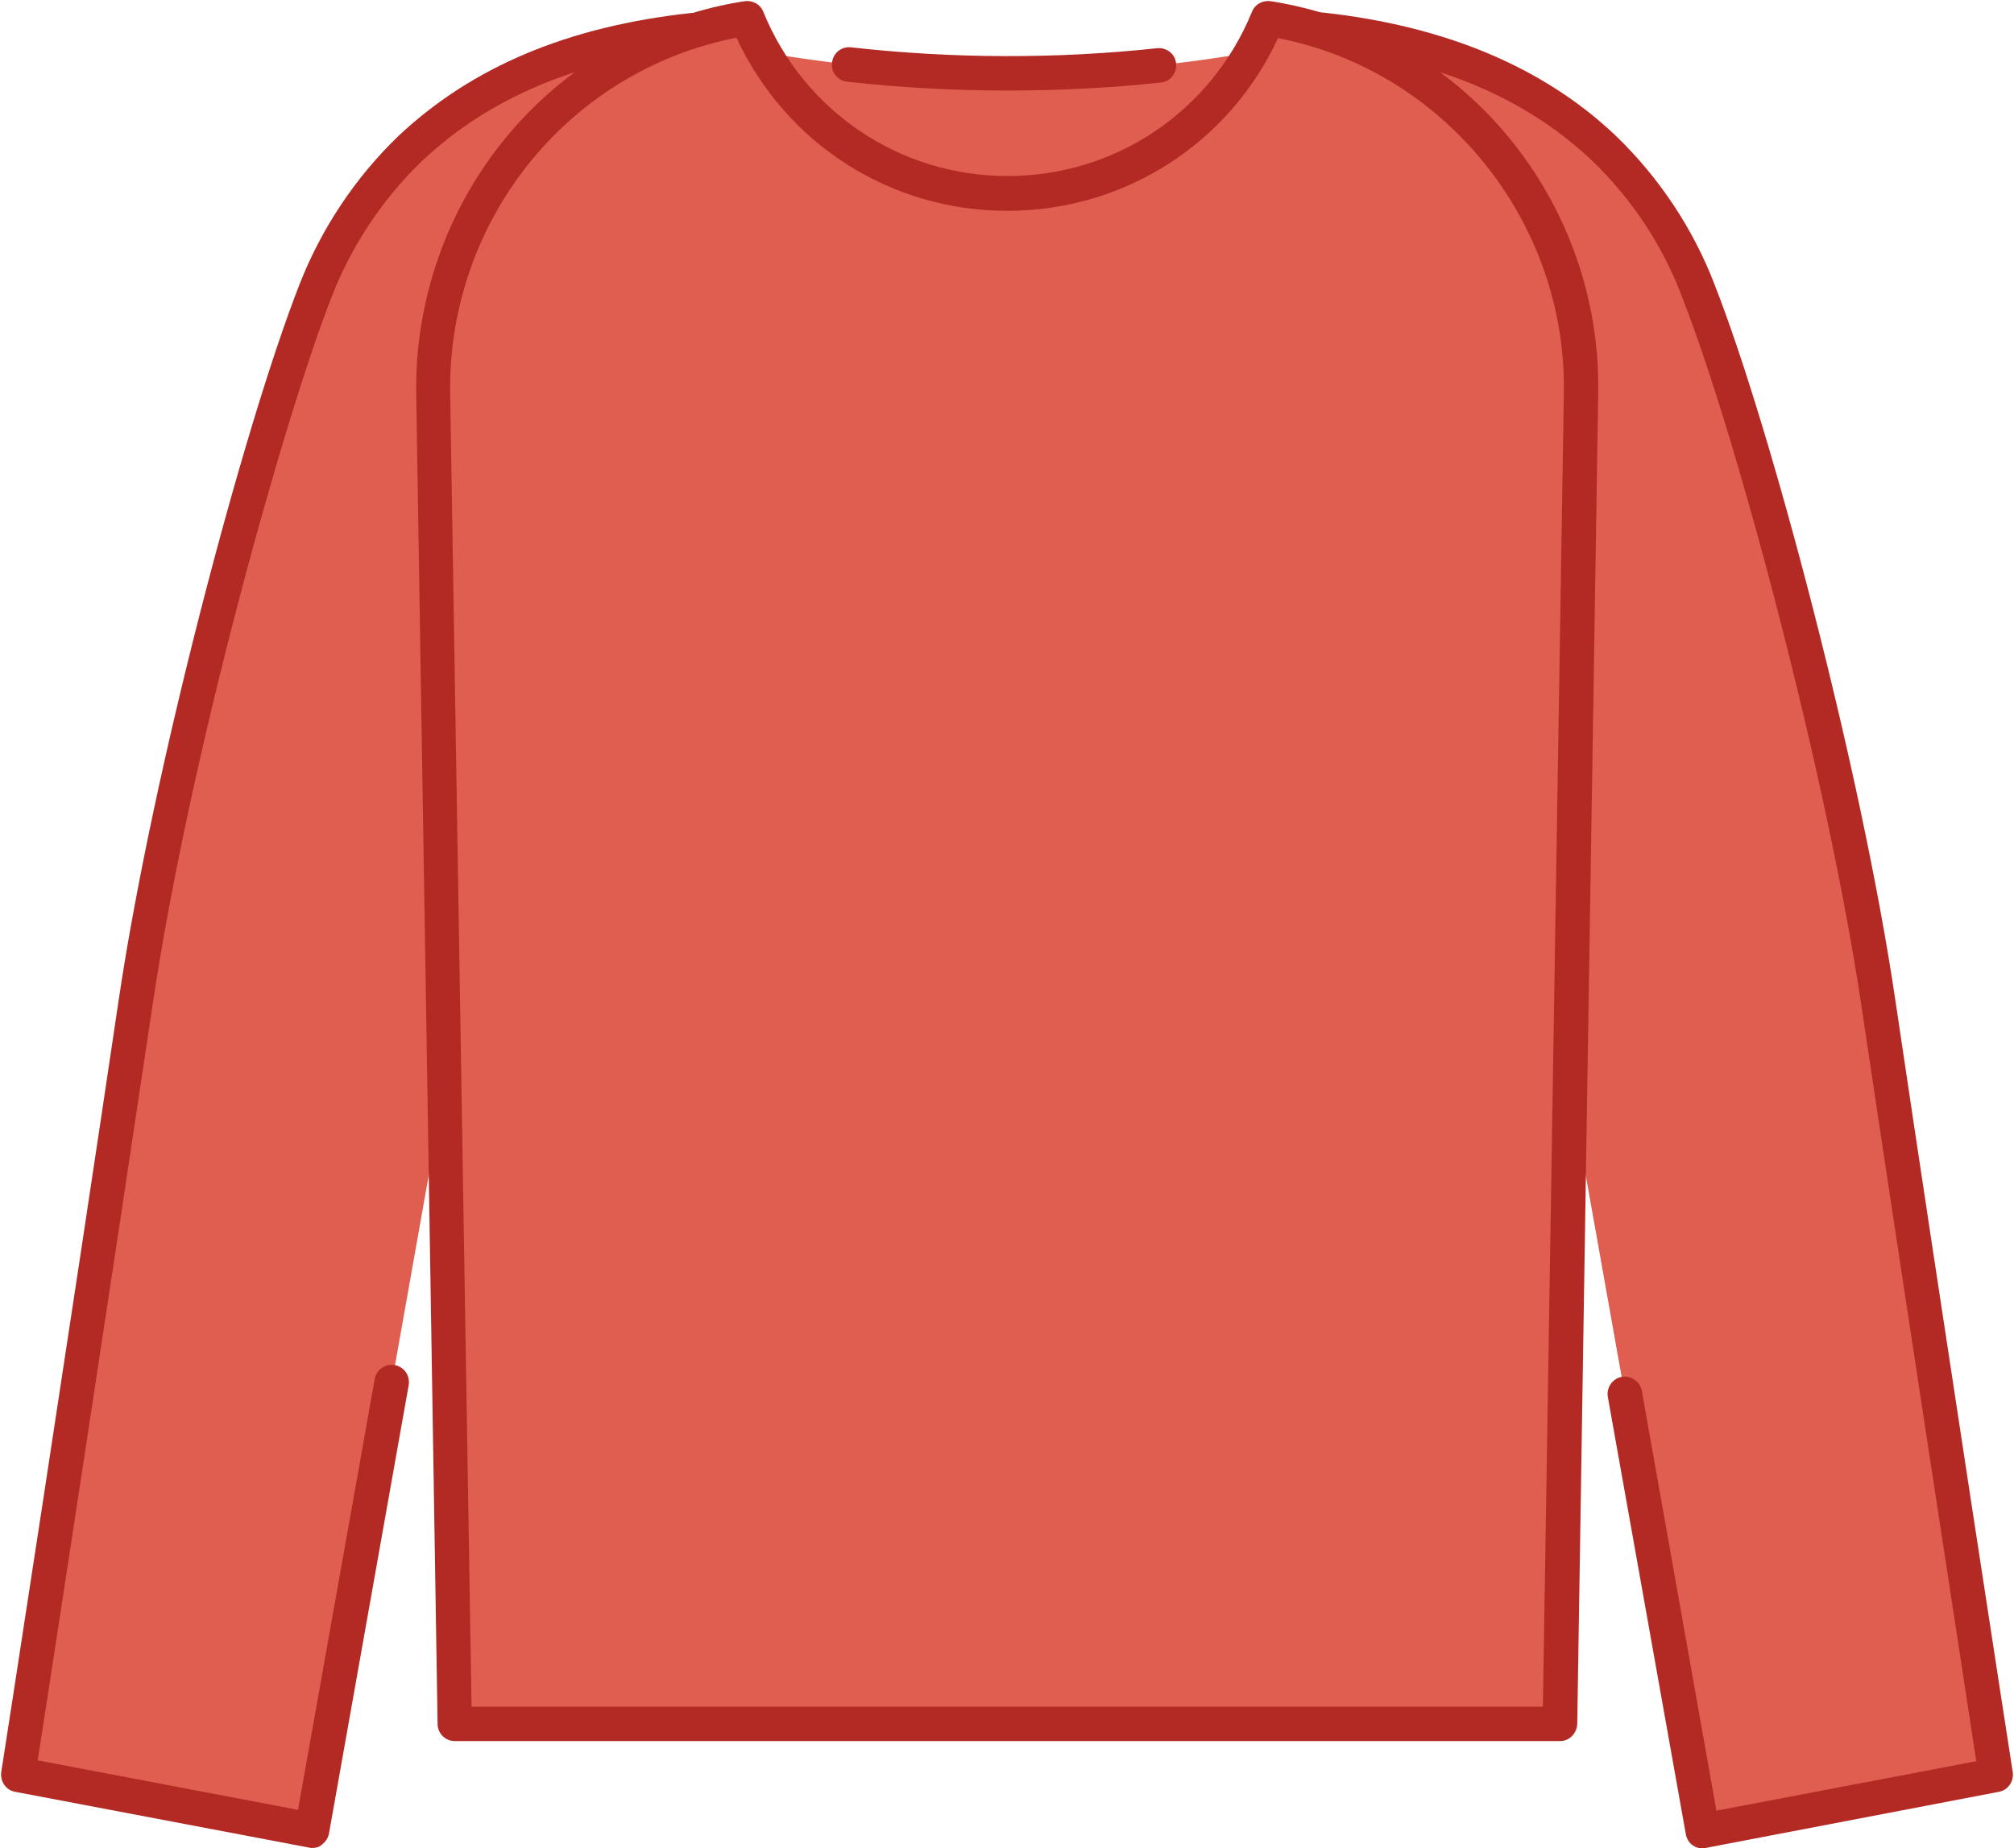 <?xml version="1.0" encoding="UTF-8" standalone="no"?><svg xmlns="http://www.w3.org/2000/svg" xmlns:xlink="http://www.w3.org/1999/xlink" fill="#b32a25" height="441" preserveAspectRatio="xMidYMid meet" version="1" viewBox="-0.3 -0.3 480.5 441.0" width="480.5" zoomAndPan="magnify"><g id="change1_1"><path d="M97.7,35.1c-10,9.6-17.7,21.2-22.7,34.2C62.5,101.1,40.4,182.3,32.1,239c-10.9,73.7-28,184.1-28,184.1 l70.1,13.4l34.4-193.6L165,6.9C135.1,10.2,113.4,20.2,97.7,35.1z" fill="#df5e4f"/></g><g id="change1_2"><path d="M382.3,35.1c10,9.6,17.8,21.3,22.7,34.2c12.5,31.8,34.5,113.1,42.9,169.8c10.9,73.7,28,184.1,28,184.1 l-70,13.4l-34.5-193.7L315,6.9C344.9,10.2,366.6,20.2,382.3,35.1z" fill="#df5e4f"/></g><g id="change2_4"><path d="M74.2,440.6c-0.3,0-0.5,0-0.8-0.1L3.3,427.2c-2.2-0.4-3.6-2.5-3.3-4.7c0.2-1.1,17.2-111.2,28-184.1 c8.1-54.7,29.8-136.7,43.1-170.7C76.3,54.3,84.5,42,94.8,32.1C112.4,15.6,135.2,6,164.6,2.8c1.3-0.1,2.7,0.4,3.5,1.4 c0.9,1,1.2,2.4,0.9,3.7l-56.4,236c-0.5,2.2-2.8,3.6-5,3c-2.2-0.5-3.6-2.8-3-5l55-230.2c-24.7,3.6-44.1,12.2-59.1,26.3 c-9.5,9.1-17,20.4-21.7,32.6c-11.6,29.6-34,110.2-42.7,168.9c-9.7,65-24.2,159.8-27.4,180.2l62.1,11.8l18.3-102.8 c0.4-2.2,2.5-3.7,4.8-3.3c2.2,0.4,3.7,2.5,3.3,4.8l-19,106.9c-0.2,1.1-0.8,2-1.7,2.7C75.9,440.4,75,440.6,74.2,440.6z" fill="inherit"/></g><g id="change2_1"><path d="M405.9,440.7c-0.8,0-1.6-0.2-2.3-0.7c-0.9-0.6-1.5-1.6-1.7-2.7L383.3,333c-0.4-2.2,1.1-4.4,3.3-4.8 c2.2-0.4,4.4,1.1,4.8,3.3l17.8,100.2l62-11.8c-3.1-20.3-17.7-115.1-27.4-180.2c-8.1-54.4-29.6-135.5-42.7-168.9 C396.5,58.4,389,47.1,379.5,38c-14.9-14.1-34.3-22.7-59.1-26.3l55,230.2c0.5,2.2-0.8,4.4-3,5c-2.2,0.5-4.4-0.8-5-3L311,7.8 c-0.3-1.3,0-2.7,0.9-3.7c0.9-1,2.2-1.5,3.5-1.4c29.1,3.2,52.5,13,69.7,29.3c10.4,10,18.6,22.3,23.7,35.7 c13.3,33.8,35,115.7,43.1,170.7c10.8,72.8,27.8,183,28,184.1c0.3,2.2-1.1,4.3-3.3,4.7l-70,13.4 C406.4,440.7,406.1,440.7,405.9,440.7z" fill="inherit"/></g><g id="change3_1"><path d="M315,85.5H165V8.8C214.4,20,265.6,20,315,8.8V85.5z" fill="#df5e4f"/></g><g id="change2_2"><path d="M315,89.6H165c-2.3,0-4.1-1.8-4.1-4.1s1.8-4.1,4.1-4.1h150c2.3,0,4.1,1.8,4.1,4.1S317.3,89.6,315,89.6z" fill="inherit"/></g><g id="change2_5"><path d="M240,21.3c-12.8,0-25.5-0.7-38.2-2.1c-2.3-0.3-3.9-2.3-3.6-4.6c0.3-2.3,2.3-3.9,4.6-3.6c24.2,2.7,48.8,2.8,73,0.2 c2.3-0.2,4.3,1.4,4.5,3.7c0.2,2.3-1.4,4.3-3.7,4.5C264.5,20.7,252.2,21.3,240,21.3z" fill="inherit"/></g><g><g id="change4_1"><path d="M302.8,4.3l-0.8-0.1c-10.3,25.3-34.8,41.8-62.1,41.8c-27.3,0-51.8-16.5-62.1-41.8l-0.8,0.1 c-43.4,7.1-74.7,45.3-74.1,89.3l5.1,317.4h263.7l5.1-317.4C377.6,49.6,346.2,11.4,302.8,4.3z" fill="#df5e4f"/></g><g id="change2_3"><path d="M371.9,415.1H108.2c-2.2,0-4.1-1.8-4.1-4.1L99,93.6c-0.3-22.3,7.3-44,21.5-61.2c14.2-17.2,34.1-28.7,56.1-32.3l0.7-0.1 c1.9-0.3,3.8,0.7,4.5,2.5c9.7,23.8,32.6,39.2,58.3,39.2c25.7,0,48.6-15.4,58.3-39.2c0.7-1.8,2.6-2.8,4.5-2.5l0.7,0.1 c21.9,3.6,41.8,15.1,56,32.3c14.2,17.2,21.8,38.9,21.4,61.2L376,411C375.9,413.3,374.1,415.1,371.9,415.1z M112.2,406.9h255.6 l5-313.4c0.7-41-28.5-77-68.2-84.7C293,33.9,268,50,240,50c-28,0-52.9-16.1-64.6-41.3c-19,3.7-36.2,13.9-48.7,29 c-12.9,15.6-19.9,35.4-19.6,55.8L112.2,406.9z" fill="inherit"/></g></g></svg>